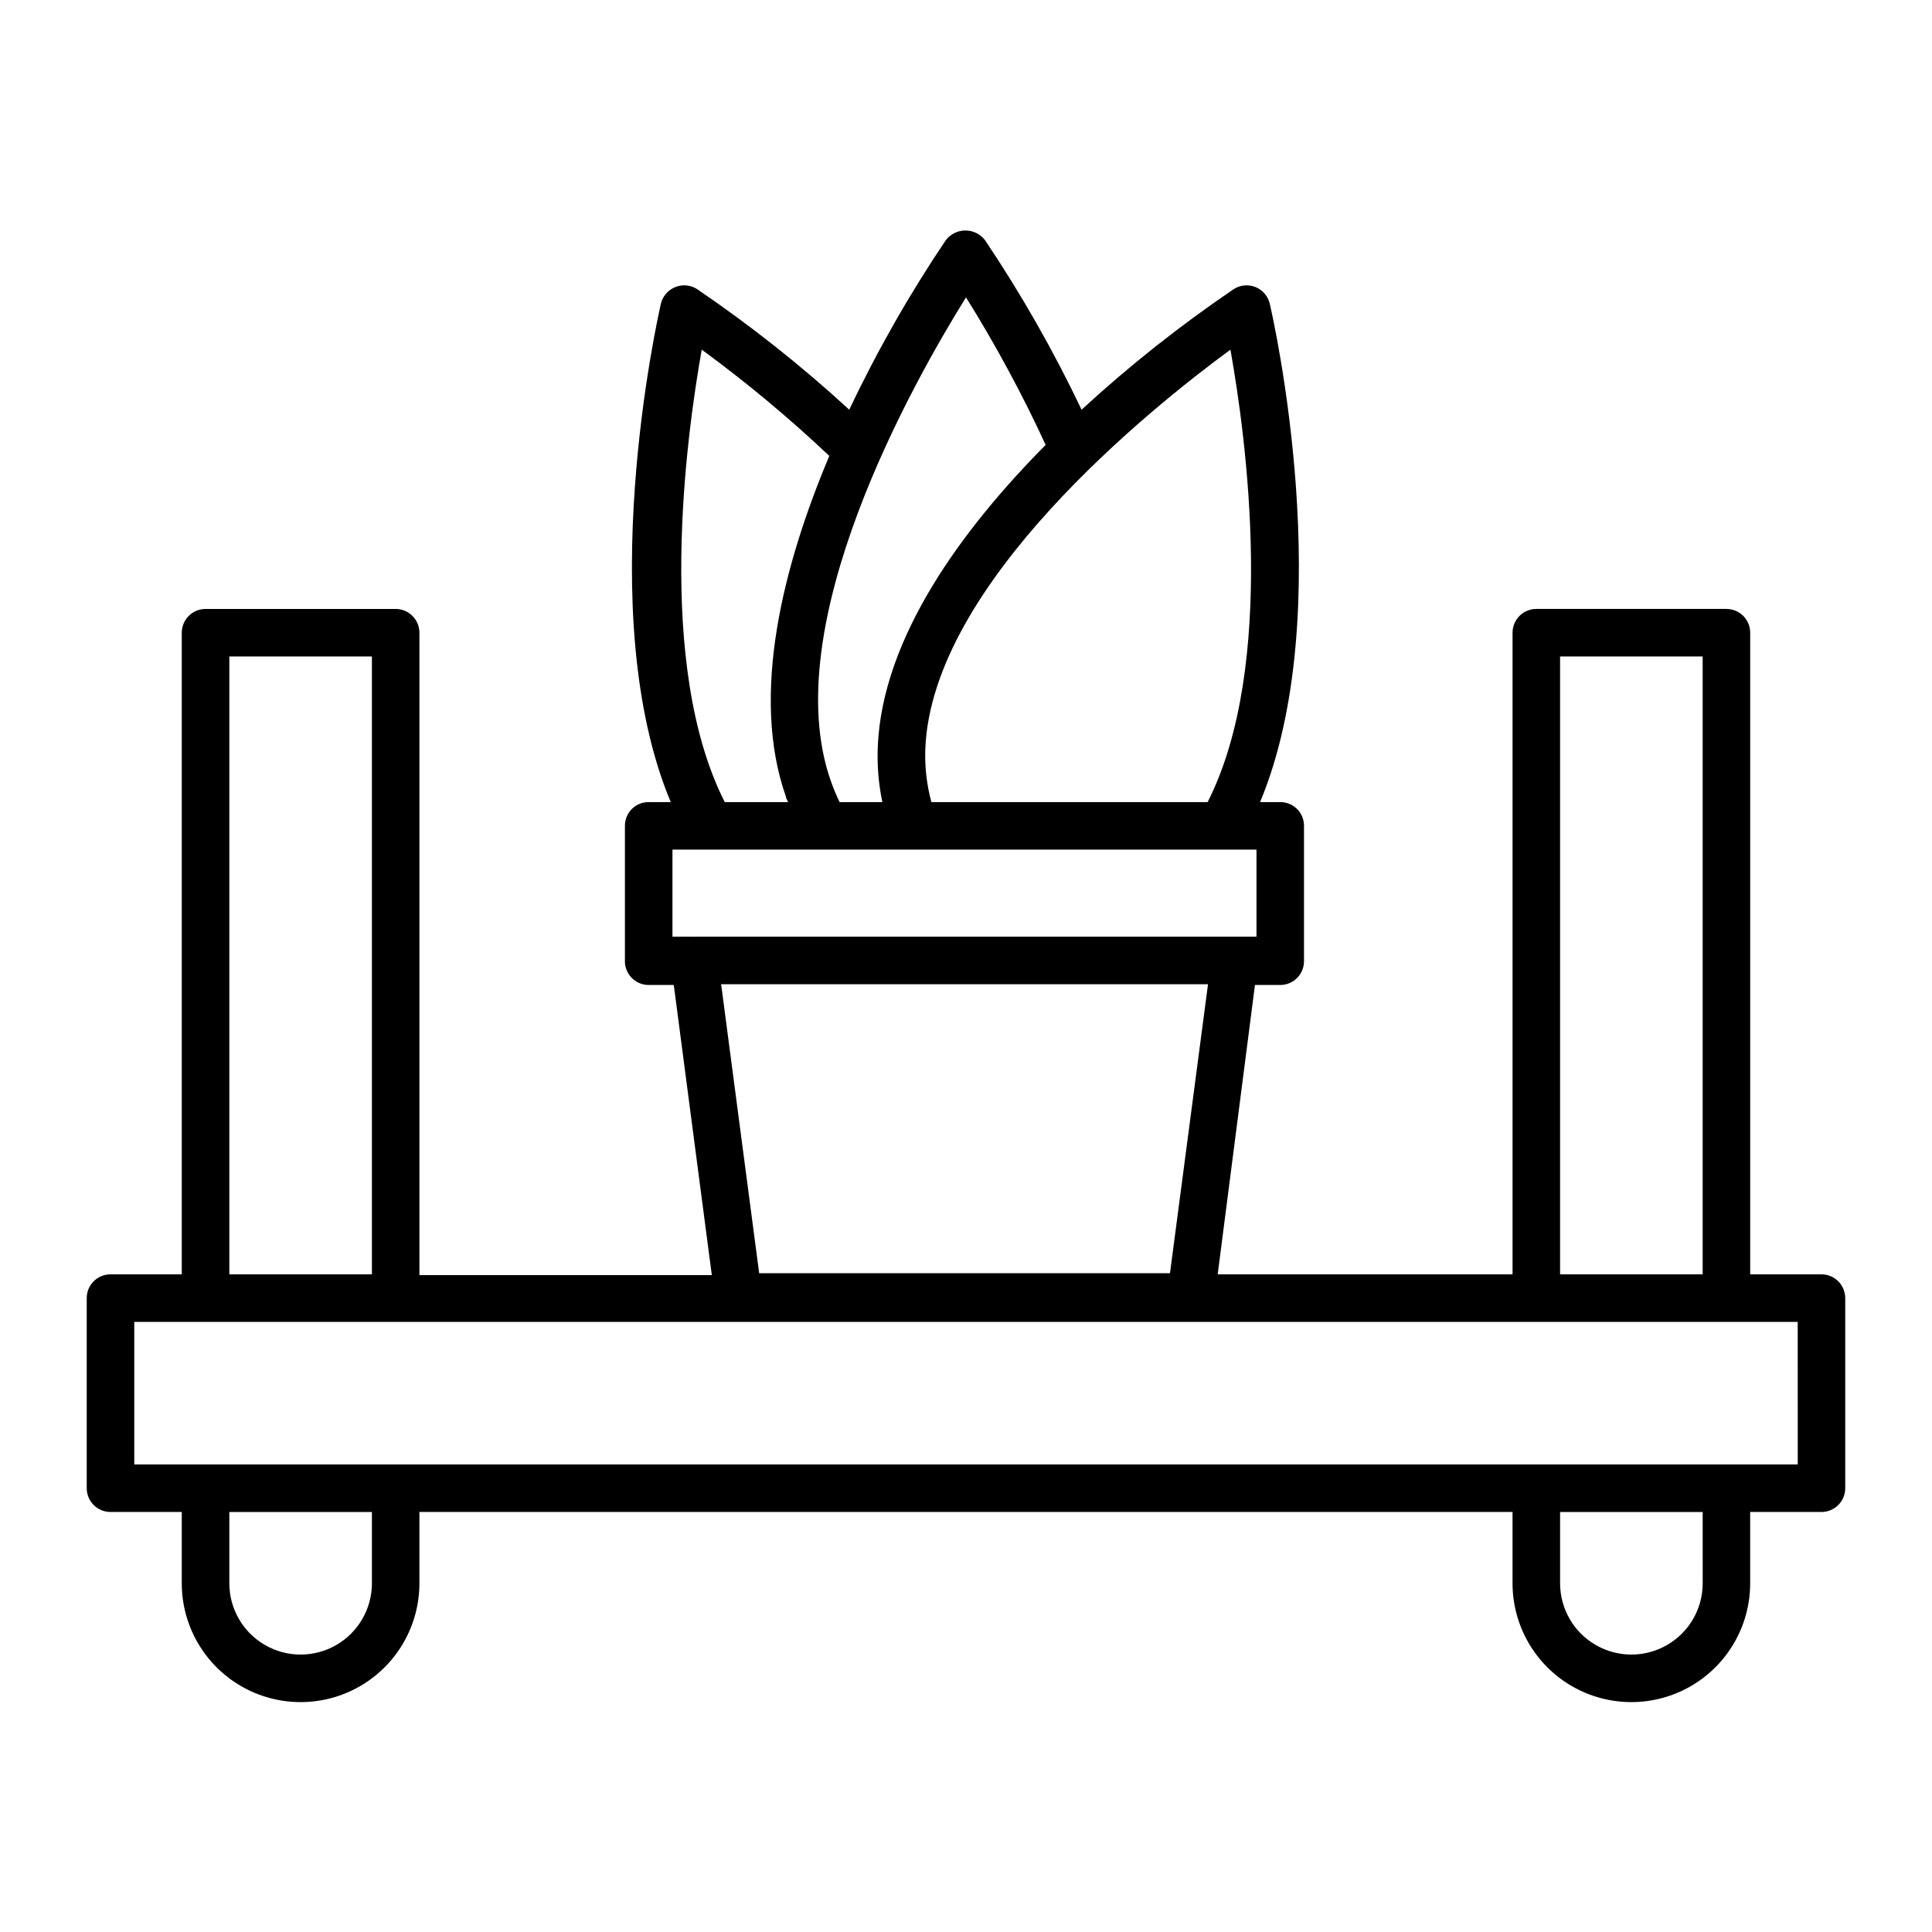<?xml version="1.0" encoding="UTF-8"?>
<!-- Uploaded to: SVG Repo, www.svgrepo.com, Generator: SVG Repo Mixer Tools -->
<svg fill="#000000" width="800px" height="800px" version="1.1" viewBox="144 144 512 512" xmlns="http://www.w3.org/2000/svg">
 <path d="m626.71 481.71h-18.891v-170.04c0-1.668-0.664-3.269-1.844-4.453-1.184-1.18-2.785-1.844-4.453-1.844h-50.383c-3.477 0-6.297 2.82-6.297 6.297v170.04h-78.141l9.875-76.68h6.699c1.672 0 3.273-0.66 4.453-1.844 1.184-1.18 1.844-2.781 1.844-4.453v-35.922c0-1.664-0.664-3.262-1.848-4.434-1.18-1.176-2.781-1.824-4.449-1.812h-5.34c21.008-50.383 3.477-128.27 2.57-132.05-0.457-2.008-1.867-3.664-3.773-4.438-1.91-0.773-4.074-0.566-5.801 0.555-14.203 9.641-27.676 20.316-40.305 31.941-7.414-15.586-15.969-30.605-25.594-44.938-1.238-1.609-3.156-2.555-5.188-2.555s-3.949 0.945-5.191 2.555c-9.645 14.316-18.199 29.34-25.59 44.938-12.641-11.613-26.113-22.289-40.305-31.941-1.723-1.125-3.891-1.332-5.797-0.551-1.926 0.758-3.359 2.414-3.828 4.434-0.855 3.777-18.391 81.918 2.621 132.05h-5.844c-1.668-0.012-3.269 0.637-4.453 1.812-1.18 1.172-1.848 2.769-1.848 4.434v35.723c-0.055 1.703 0.586 3.356 1.773 4.582 1.188 1.227 2.82 1.918 4.527 1.914h6.648l10.078 76.883h-77.488v-170.24c0-1.668-0.664-3.269-1.844-4.453-1.18-1.18-2.781-1.844-4.453-1.844h-50.379c-3.481 0-6.301 2.82-6.301 6.297v170.04h-18.891c-3.481 0-6.297 2.82-6.297 6.301v50.383-0.004c0 1.672 0.66 3.273 1.844 4.453 1.18 1.18 2.781 1.844 4.453 1.844h18.891v18.895c0 11.25 6.004 21.645 15.746 27.27s21.746 5.625 31.488 0c9.742-5.625 15.742-16.02 15.742-27.27v-18.895h289.69v18.895c0 11.25 6 21.645 15.742 27.27 9.746 5.625 21.746 5.625 31.488 0 9.742-5.625 15.746-16.02 15.746-27.27v-18.895h18.891c1.672 0 3.273-0.664 4.453-1.844 1.184-1.18 1.848-2.781 1.848-4.453v-50.383 0.004c0-1.672-0.664-3.273-1.848-4.453-1.18-1.184-2.781-1.848-4.453-1.848zm-69.273-163.74h37.785v163.74h-37.785zm-87.359-81.312c4.133 23.125 12.395 83.582-6.047 119.91h-73.203c-1.25-4.629-1.793-9.418-1.609-14.207 1.812-43.73 59.598-90.082 80.859-105.7zm-70.078-13.855c7.848 12.578 14.898 25.637 21.109 39.098-22.02 22.215-43.277 50.984-44.488 79.953-0.207 4.934 0.199 9.875 1.211 14.711h-11.336c-0.875-1.82-1.648-3.688-2.32-5.594-14.559-41.312 21.867-105.75 35.824-128.17zm-70.031 13.855c11.844 8.676 23.133 18.082 33.805 28.164-12.09 28.719-21.059 63.129-11.488 90.332 0 0.453 0.402 0.906 0.555 1.41h-16.773c-18.441-36.324-10.23-96.781-6.098-119.91zm-1.863 155.58-5.894-0.004v-23.074h154.77v23.074h-148.88zm136.03 12.594-10.078 76.578h-108.87l-10.078-76.578zm-259.36-86.859h37.785v163.74h-37.785zm37.785 245.61v0.004c0 6.75-3.602 12.988-9.445 16.359-5.848 3.375-13.051 3.375-18.895 0-5.844-3.371-9.445-9.609-9.445-16.359v-18.895h37.785zm352.67 0v0.004c0 6.75-3.602 12.988-9.449 16.359-5.844 3.375-13.047 3.375-18.891 0-5.848-3.371-9.449-9.609-9.449-16.359v-18.895h37.785zm25.191-31.488-440.84 0.004v-37.785h440.83z"/>
</svg>